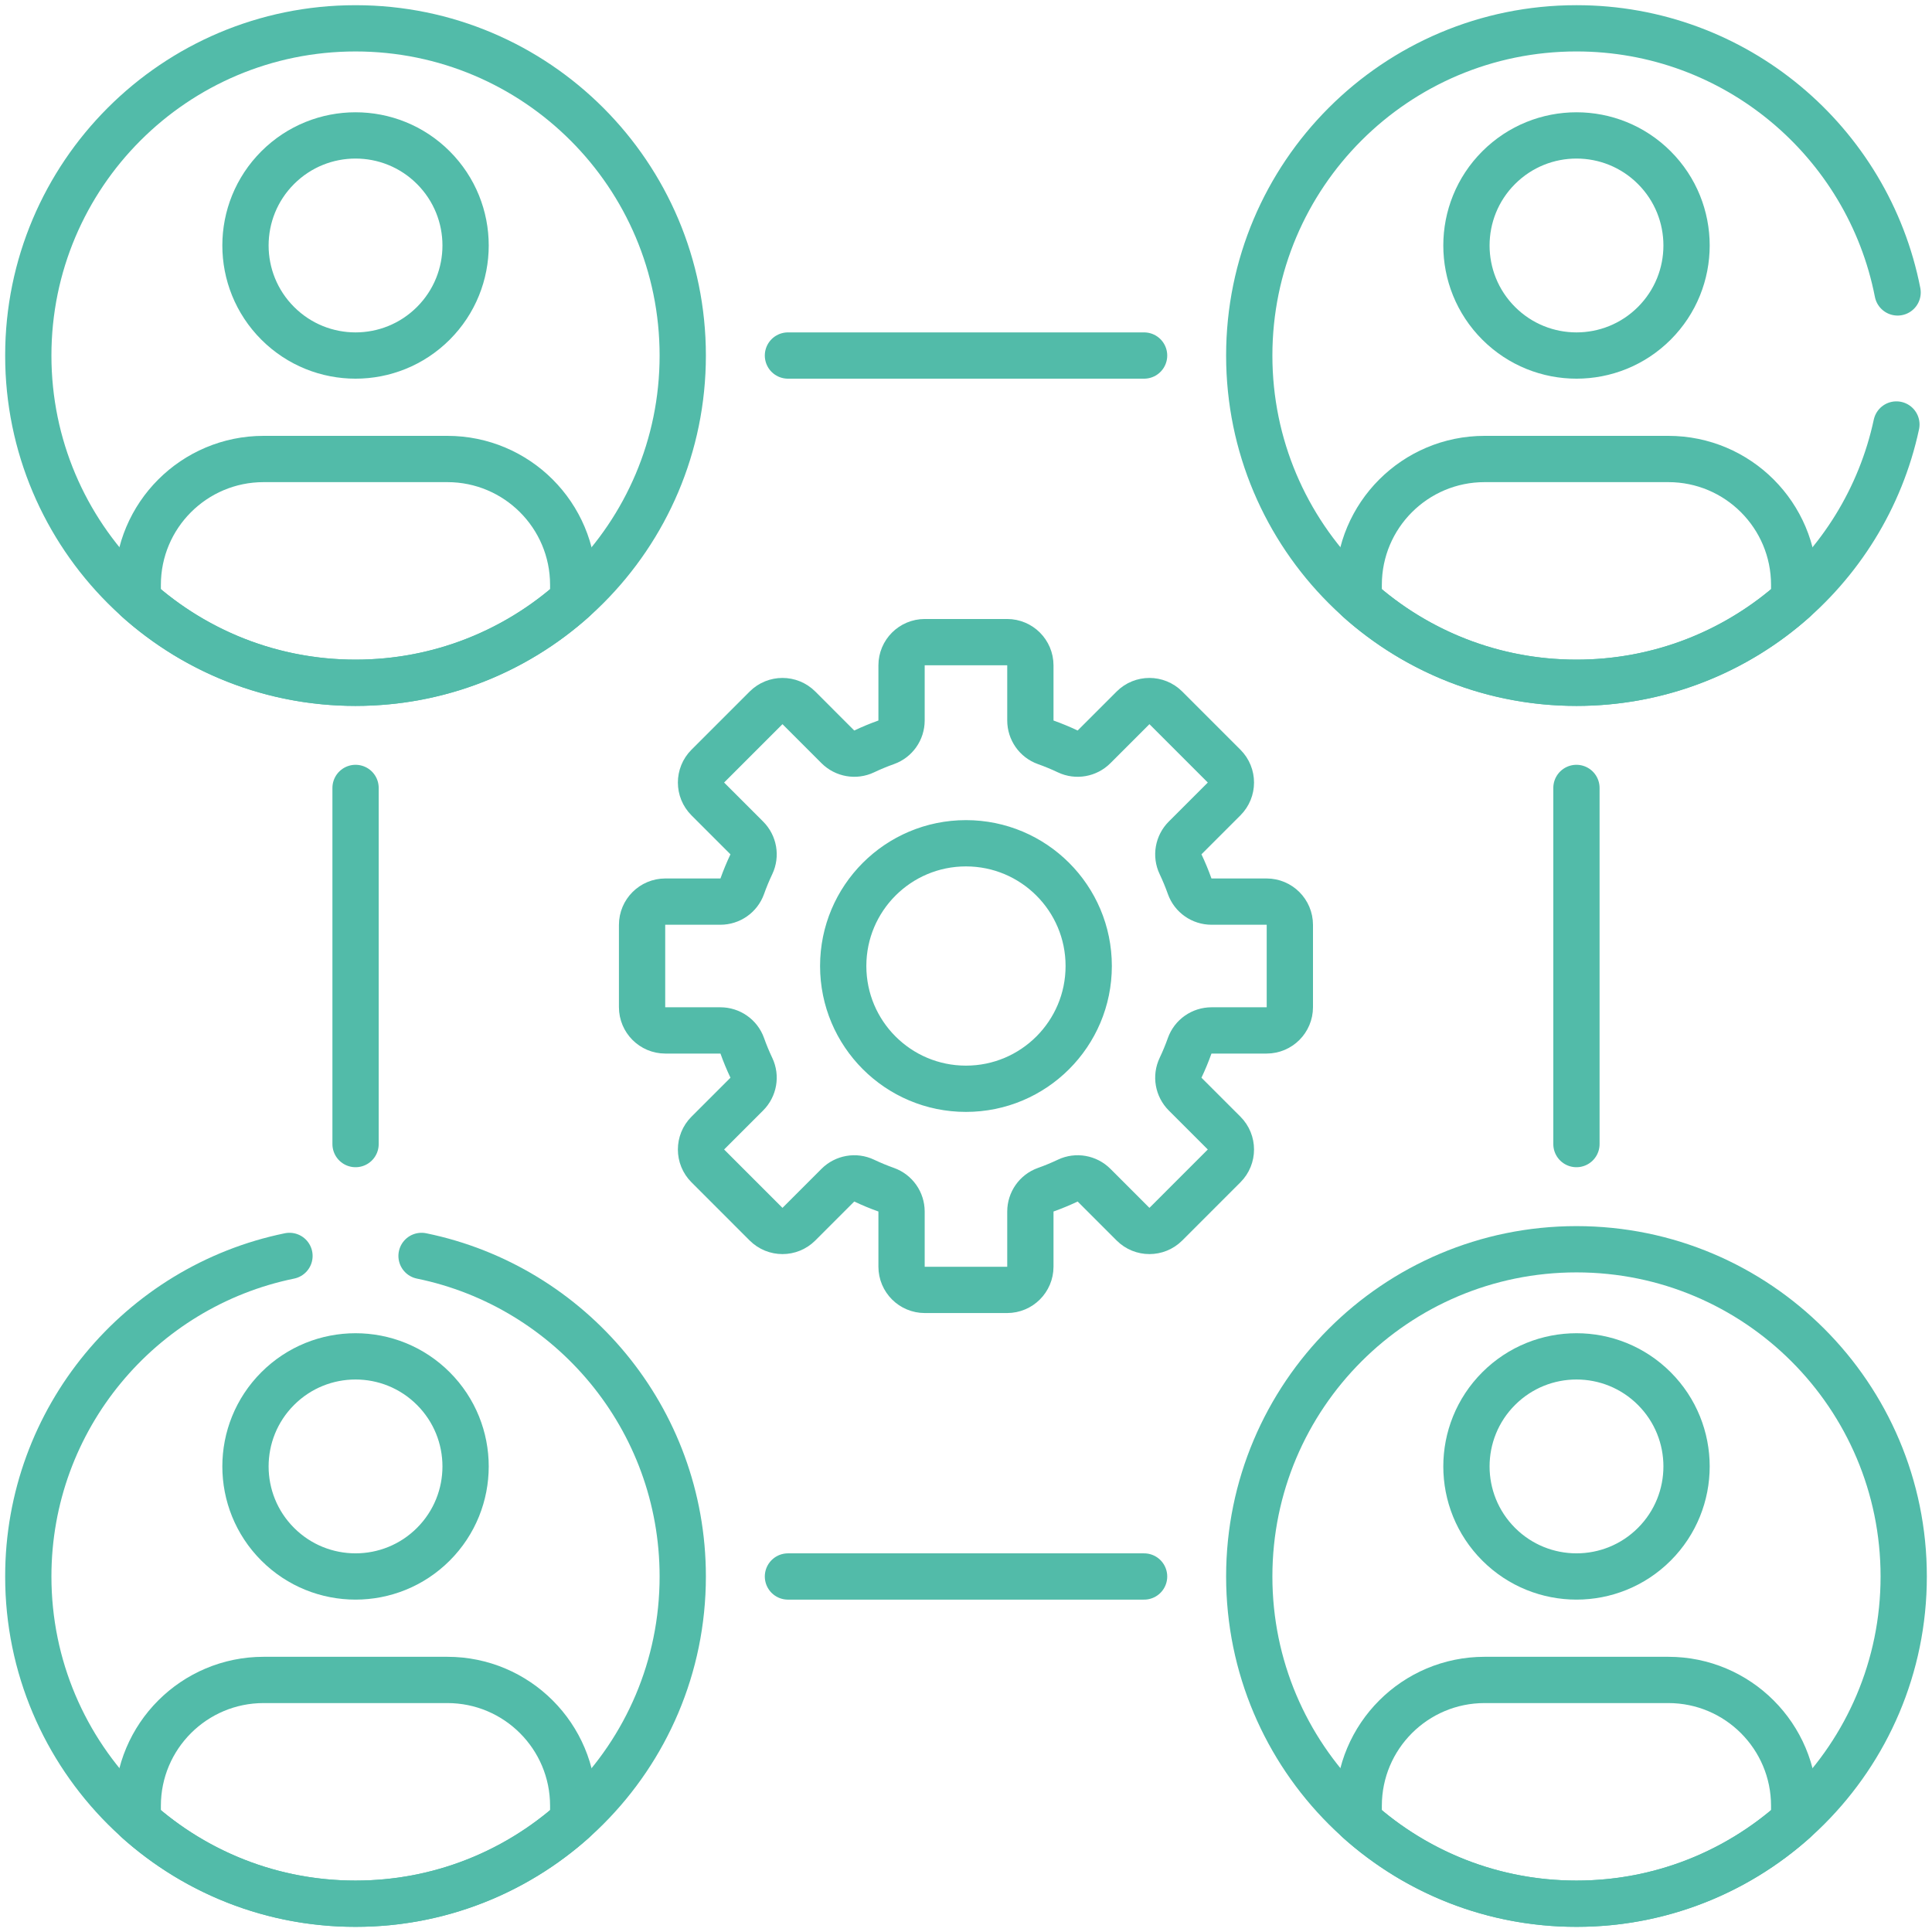 <svg width="167" height="167" viewBox="0 0 167 167" fill="none" xmlns="http://www.w3.org/2000/svg">
<g clip-path="url(#clip0_7969_86732)">
<mask id="mask0_7969_86732" style="mask-type:luminance" maskUnits="userSpaceOnUse" x="0" y="0" width="167" height="167">
<path d="M0 1.52588e-05H167V167H0V1.52588e-05Z" fill="white"/>
</mask>
<g mask="url(#mask0_7969_86732)">
<path d="M83.496 94.112C77.637 94.112 72.886 89.361 72.886 83.501C72.886 77.641 77.637 72.891 83.496 72.891C89.356 72.891 94.107 77.641 94.107 83.501C94.107 89.361 89.356 94.112 83.496 94.112ZM109.482 77.934H104.722C103.877 77.934 103.118 77.406 102.835 76.61C102.603 75.958 102.339 75.322 102.045 74.701C101.682 73.937 101.844 73.027 102.442 72.429L105.808 69.063C106.593 68.278 106.593 67.005 105.808 66.22L100.777 61.189C99.992 60.404 98.719 60.404 97.935 61.189L94.568 64.556C93.97 65.154 93.06 65.316 92.296 64.953C91.676 64.659 91.04 64.395 90.388 64.163C89.591 63.88 89.064 63.12 89.064 62.276V57.515C89.064 56.405 88.164 55.505 87.054 55.505H79.939C78.829 55.505 77.929 56.405 77.929 57.515V62.276C77.929 63.12 77.401 63.88 76.605 64.163C75.953 64.395 75.316 64.659 74.697 64.953C73.933 65.316 73.023 65.154 72.424 64.556L69.058 61.189C68.273 60.404 67.001 60.404 66.215 61.189L61.184 66.22C60.399 67.005 60.399 68.278 61.184 69.063L64.551 72.429C65.149 73.027 65.311 73.937 64.948 74.702C64.654 75.322 64.39 75.958 64.158 76.61C63.874 77.406 63.116 77.934 62.27 77.934H57.51C56.4 77.934 55.5 78.834 55.5 79.944V87.059C55.5 88.169 56.4 89.069 57.51 89.069H62.27C63.116 89.069 63.874 89.597 64.158 90.393C64.39 91.045 64.654 91.681 64.948 92.301C65.311 93.065 65.149 93.975 64.551 94.574L61.184 97.939C60.399 98.725 60.399 99.998 61.184 100.782L66.215 105.814C67.001 106.598 68.273 106.598 69.058 105.814L72.424 102.447C73.023 101.849 73.933 101.687 74.697 102.05C75.316 102.344 75.953 102.608 76.605 102.84C77.401 103.124 77.929 103.882 77.929 104.727V109.488C77.929 110.598 78.829 111.498 79.939 111.498H87.054C88.164 111.498 89.064 110.598 89.064 109.488V104.727C89.064 103.882 89.591 103.124 90.388 102.84C91.04 102.608 91.676 102.344 92.296 102.05C93.06 101.687 93.97 101.849 94.569 102.447L97.935 105.814C98.719 106.598 99.992 106.598 100.777 105.814L105.808 100.782C106.593 99.998 106.593 98.725 105.808 97.939L102.442 94.574C101.844 93.975 101.682 93.065 102.045 92.301C102.339 91.681 102.603 91.045 102.835 90.393C103.118 89.597 103.877 89.069 104.722 89.069H109.482C110.593 89.069 111.493 88.169 111.493 87.059V79.944C111.493 78.834 110.593 77.934 109.482 77.934Z" stroke="#52BBA9" stroke-width="4" stroke-miterlimit="10" stroke-linecap="round" stroke-linejoin="round"/>
<path d="M59.016 30.733C59.016 46.354 46.352 59.018 30.731 59.018C15.109 59.018 2.445 46.354 2.445 30.733C2.445 15.111 15.109 2.448 30.731 2.448C46.352 2.448 59.016 15.111 59.016 30.733Z" stroke="#52BBA9" stroke-width="4" stroke-miterlimit="10" stroke-linecap="round" stroke-linejoin="round"/>
<path d="M164.555 136.27C164.555 151.891 151.891 164.555 136.27 164.555C120.648 164.555 107.984 151.891 107.984 136.27C107.984 120.648 120.648 107.984 136.27 107.984C151.891 107.984 164.555 120.648 164.555 136.27Z" stroke="#52BBA9" stroke-width="4" stroke-miterlimit="10" stroke-linecap="round" stroke-linejoin="round"/>
<path d="M37.459 14.492C41.174 18.207 41.174 24.231 37.459 27.946C33.744 31.661 27.721 31.661 24.005 27.946C20.29 24.231 20.29 18.207 24.005 14.492C27.721 10.777 33.744 10.777 37.459 14.492Z" stroke="#52BBA9" stroke-width="4" stroke-miterlimit="10" stroke-linecap="round" stroke-linejoin="round"/>
<path d="M38.668 39.675H22.787C16.778 39.675 11.906 44.547 11.906 50.556V51.845C16.907 56.305 23.5 59.018 30.727 59.018C37.955 59.018 44.548 56.305 49.548 51.845V50.556C49.548 44.547 44.677 39.675 38.668 39.675Z" stroke="#52BBA9" stroke-width="4" stroke-miterlimit="10" stroke-linecap="round" stroke-linejoin="round"/>
<path d="M37.459 120.029C41.174 123.744 41.174 129.768 37.459 133.483C33.744 137.198 27.721 137.198 24.005 133.483C20.29 129.768 20.29 123.744 24.005 120.029C27.721 116.314 33.744 116.314 37.459 120.029Z" stroke="#52BBA9" stroke-width="4" stroke-miterlimit="10" stroke-linecap="round" stroke-linejoin="round"/>
<path d="M38.668 145.212H22.787C16.778 145.212 11.906 150.084 11.906 156.093V157.382C16.907 161.842 23.5 164.555 30.727 164.555C37.955 164.555 44.548 161.842 49.548 157.382V156.093C49.548 150.084 44.677 145.212 38.668 145.212Z" stroke="#52BBA9" stroke-width="4" stroke-miterlimit="10" stroke-linecap="round" stroke-linejoin="round"/>
<path d="M142.998 14.492C146.713 18.207 146.713 24.231 142.998 27.946C139.283 31.661 133.26 31.661 129.544 27.946C125.829 24.231 125.829 18.207 129.544 14.492C133.26 10.777 139.283 10.777 142.998 14.492Z" stroke="#52BBA9" stroke-width="4" stroke-miterlimit="10" stroke-linecap="round" stroke-linejoin="round"/>
<path d="M144.207 39.675H128.326C122.317 39.675 117.445 44.547 117.445 50.556V51.845C122.446 56.305 129.039 59.018 136.266 59.018C143.494 59.018 150.087 56.305 155.087 51.845V50.556C155.087 44.547 150.216 39.675 144.207 39.675Z" stroke="#52BBA9" stroke-width="4" stroke-miterlimit="10" stroke-linecap="round" stroke-linejoin="round"/>
<path d="M142.998 120.029C146.713 123.744 146.713 129.768 142.998 133.483C139.283 137.198 133.26 137.198 129.544 133.483C125.829 129.768 125.829 123.744 129.544 120.029C133.26 116.314 139.283 116.314 142.998 120.029Z" stroke="#52BBA9" stroke-width="4" stroke-miterlimit="10" stroke-linecap="round" stroke-linejoin="round"/>
<path d="M144.207 145.212H128.326C122.317 145.212 117.445 150.084 117.445 156.093V157.382C122.446 161.842 129.039 164.555 136.266 164.555C143.494 164.555 150.087 161.842 155.087 157.382V156.093C155.087 150.084 150.216 145.212 144.207 145.212Z" stroke="#52BBA9" stroke-width="4" stroke-miterlimit="10" stroke-linecap="round" stroke-linejoin="round"/>
<path d="M68.109 30.732H98.894" stroke="#52BBA9" stroke-width="4" stroke-miterlimit="10" stroke-linecap="round" stroke-linejoin="round"/>
<path d="M68.109 136.27H98.894" stroke="#52BBA9" stroke-width="4" stroke-miterlimit="10" stroke-linecap="round" stroke-linejoin="round"/>
<path d="M30.734 98.893V68.108" stroke="#52BBA9" stroke-width="4" stroke-miterlimit="10" stroke-linecap="round" stroke-linejoin="round"/>
<path d="M136.266 98.893V68.108" stroke="#52BBA9" stroke-width="4" stroke-miterlimit="10" stroke-linecap="round" stroke-linejoin="round"/>
<path d="M164.027 25.277C161.484 12.267 150.024 2.447 136.269 2.447C120.648 2.447 107.984 15.111 107.984 30.733C107.984 46.354 120.648 59.018 136.269 59.018C149.846 59.018 161.186 49.452 163.923 36.693" stroke="#52BBA9" stroke-width="4" stroke-miterlimit="10" stroke-linecap="round" stroke-linejoin="round"/>
<path d="M25.022 108.561C12.137 111.201 2.445 122.604 2.445 136.27C2.445 151.891 15.109 164.555 30.73 164.555C46.352 164.555 59.016 151.891 59.016 136.27C59.016 122.604 49.323 111.201 36.438 108.561" stroke="#52BBA9" stroke-width="4" stroke-miterlimit="10" stroke-linecap="round" stroke-linejoin="round"/>
</g>
</g>
<defs>
<clipPath id="clip0_7969_86732">
<rect width="167" height="167" fill="white"/>
</clipPath>
</defs>
</svg>

